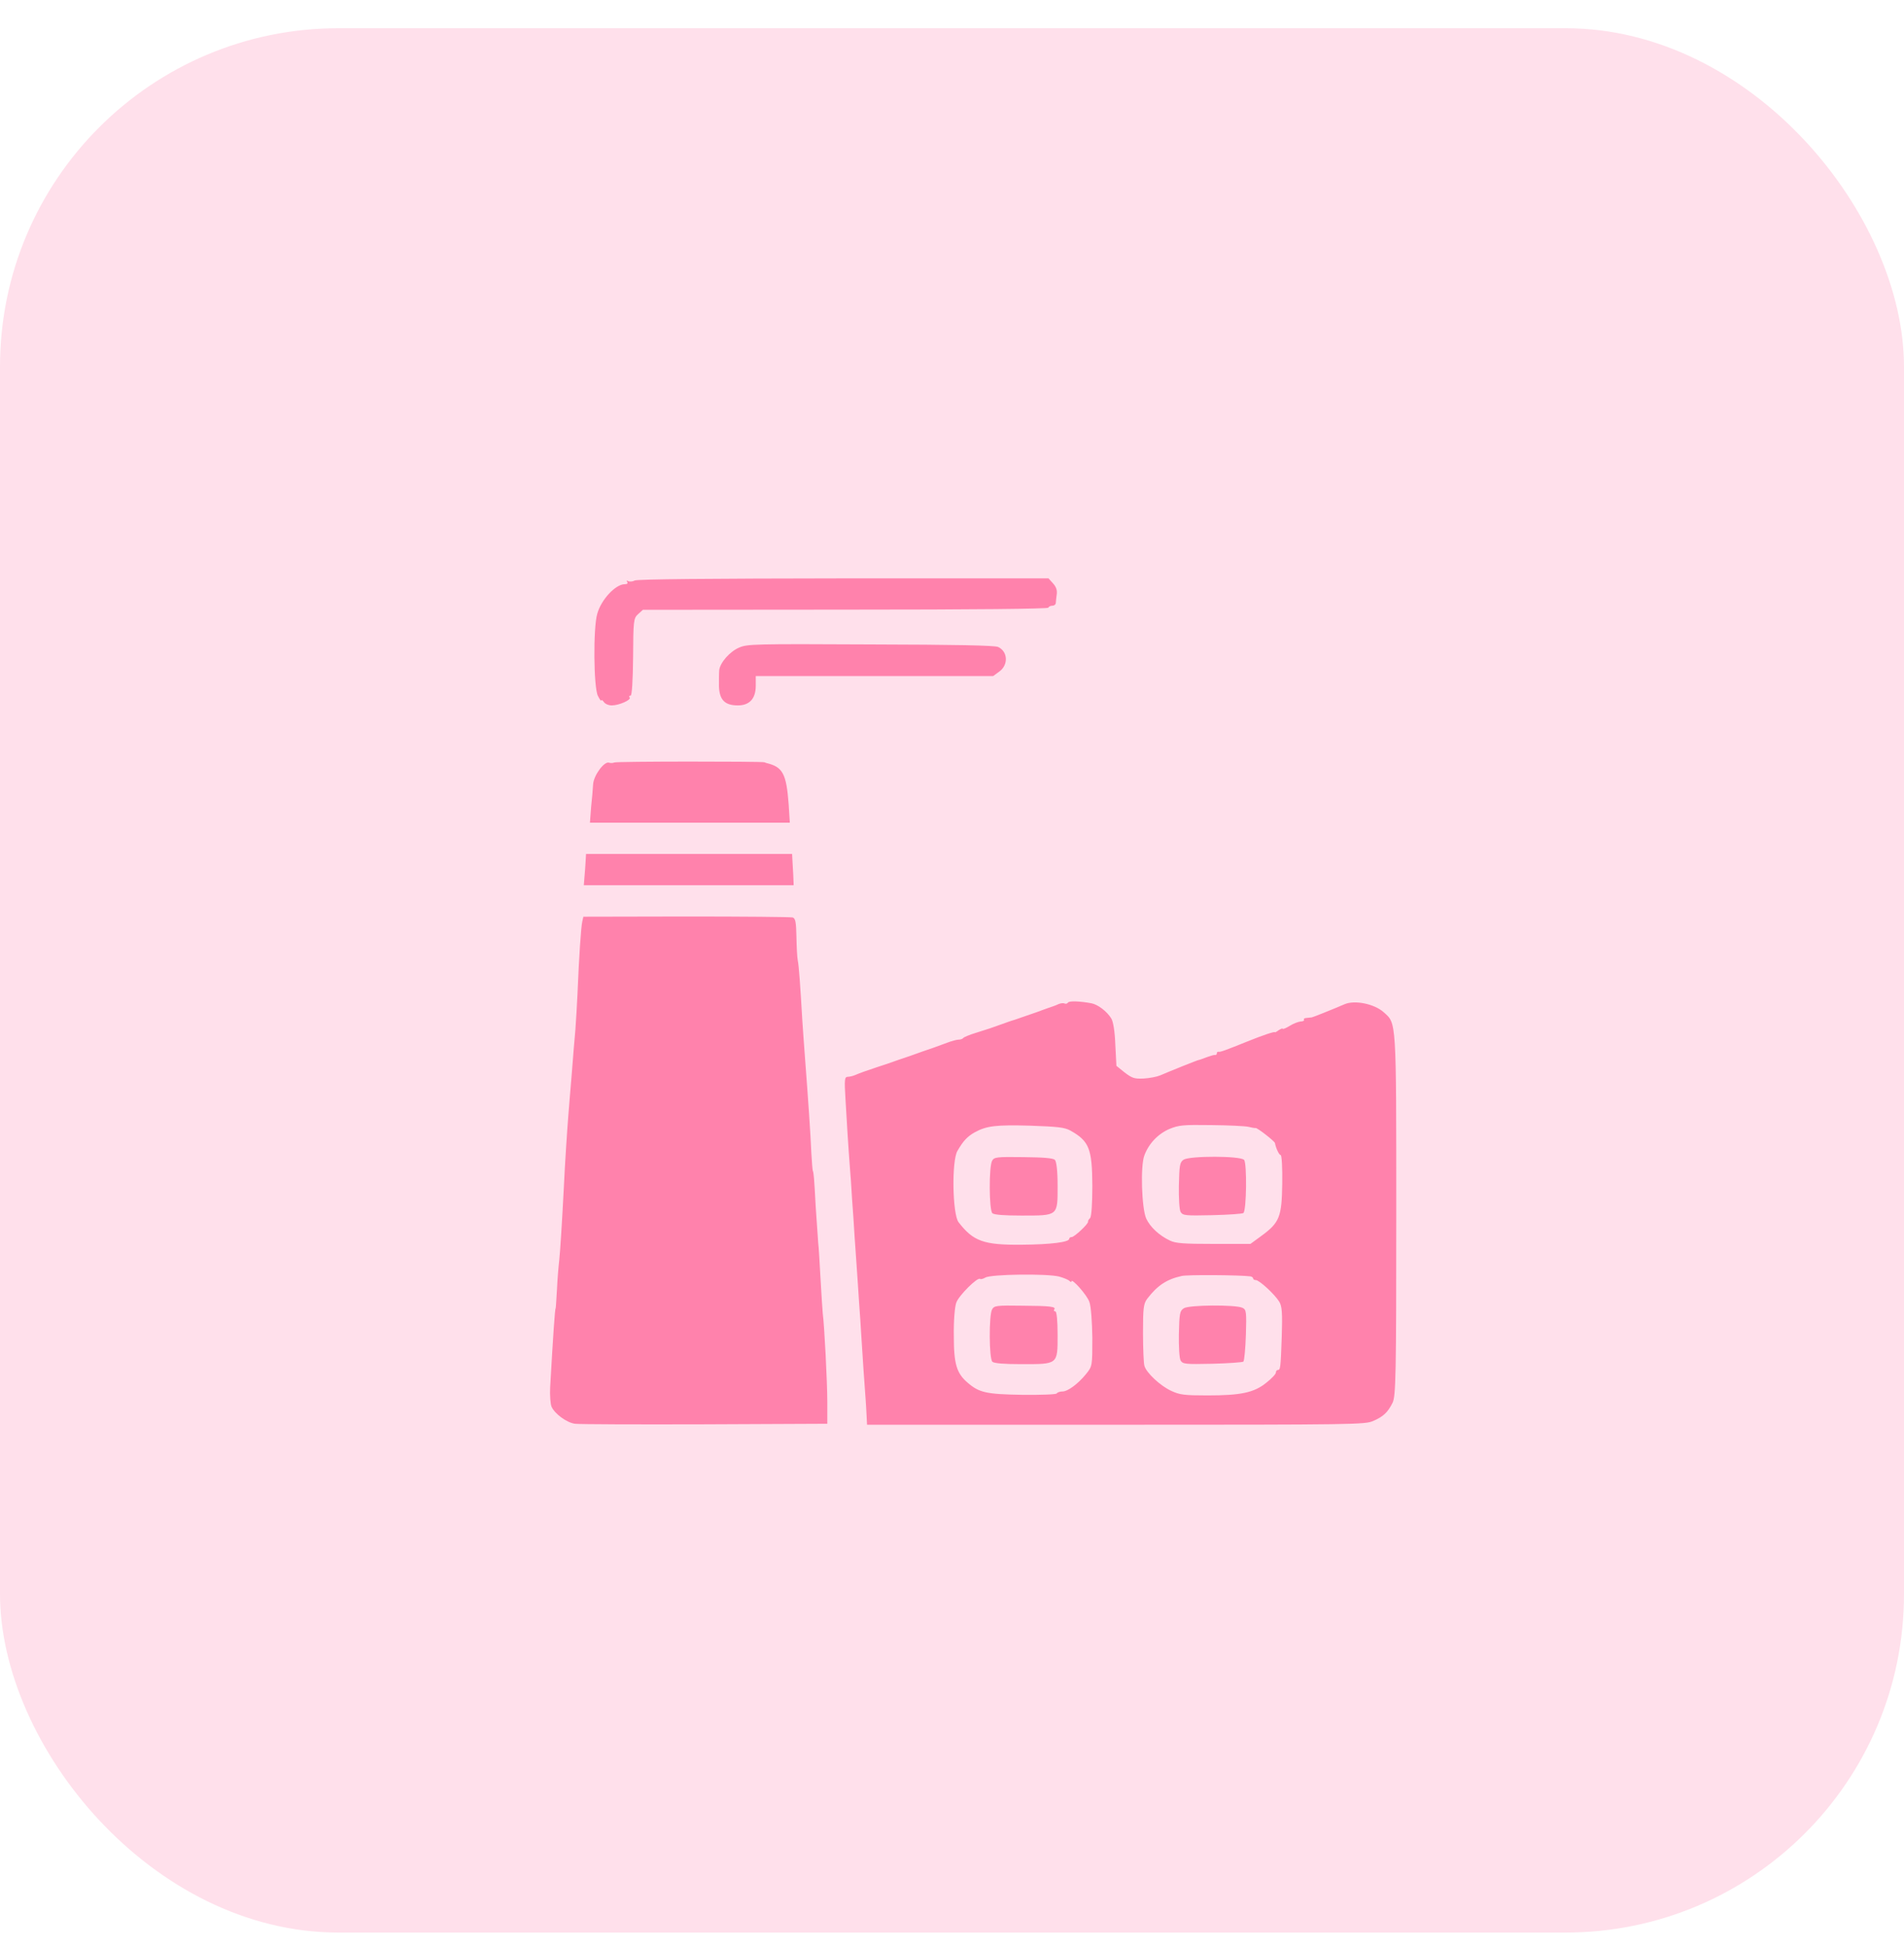 <svg width="45" height="46" viewBox="0 0 45 46" fill="none" xmlns="http://www.w3.org/2000/svg">
<rect y="0.667" width="45" height="45" rx="8" fill="#FFE0EB"/>
<path d="M15 13.718C14.952 13.745 14.882 13.75 14.845 13.731C14.807 13.713 14.802 13.718 14.823 13.75C14.845 13.787 14.823 13.805 14.764 13.805C14.549 13.805 14.206 14.17 14.115 14.507C14.018 14.835 14.029 16.249 14.131 16.443C14.174 16.53 14.211 16.577 14.211 16.554C14.211 16.526 14.238 16.544 14.27 16.586C14.297 16.632 14.383 16.669 14.458 16.669C14.63 16.669 14.92 16.54 14.882 16.484C14.861 16.457 14.871 16.438 14.904 16.438C14.936 16.438 14.957 16.087 14.963 15.528C14.968 14.669 14.973 14.609 15.081 14.512L15.194 14.41L19.977 14.406C23.069 14.406 24.765 14.387 24.776 14.36C24.787 14.332 24.83 14.313 24.872 14.313C24.916 14.313 24.948 14.286 24.953 14.253C24.953 14.226 24.964 14.133 24.974 14.055C24.991 13.953 24.964 13.87 24.889 13.787L24.781 13.667H19.939C16.793 13.671 15.065 13.685 15 13.718Z" fill="#FF82AC"/>
<path d="M17.47 15.302C17.25 15.394 17.014 15.662 16.998 15.842C16.992 15.902 16.992 16.073 16.992 16.216C17.003 16.54 17.132 16.669 17.438 16.669C17.717 16.669 17.862 16.507 17.862 16.203V15.976H20.669H23.472L23.617 15.87C23.837 15.713 23.821 15.394 23.59 15.288C23.509 15.251 22.591 15.233 20.573 15.228C17.819 15.214 17.663 15.219 17.47 15.302Z" fill="#FF82AC"/>
<path d="M14.517 18.018C14.49 18.032 14.431 18.036 14.394 18.022C14.281 17.985 14.034 18.318 14.018 18.53C14.013 18.637 13.991 18.886 13.97 19.08L13.943 19.44H16.305H18.667L18.64 19.011C18.586 18.281 18.5 18.124 18.119 18.032C18.093 18.022 18.071 18.018 18.066 18.013C18.012 17.99 14.566 17.99 14.517 18.018Z" fill="#FF82AC"/>
<path d="M13.841 20.35C13.835 20.447 13.825 20.613 13.814 20.72L13.798 20.918H16.278H18.758L18.747 20.65C18.737 20.507 18.731 20.341 18.726 20.281L18.721 20.179H16.289H13.851L13.841 20.35Z" fill="#FF82AC"/>
<path d="M13.76 21.787C13.733 21.907 13.685 22.586 13.648 23.5C13.637 23.736 13.615 24.11 13.599 24.332C13.578 24.549 13.54 25.02 13.513 25.376C13.481 25.731 13.449 26.165 13.433 26.346C13.406 26.683 13.352 27.486 13.325 28.078C13.277 29.001 13.24 29.556 13.218 29.773C13.202 29.907 13.175 30.216 13.164 30.466C13.148 30.715 13.138 30.918 13.132 30.918C13.116 30.918 13.073 31.547 13.003 32.78C12.993 32.969 13.009 33.177 13.036 33.242C13.111 33.408 13.39 33.616 13.588 33.644C13.68 33.657 15.059 33.662 16.654 33.657L19.553 33.644V33.135C19.553 32.669 19.483 31.302 19.445 31.034C19.44 30.969 19.413 30.595 19.392 30.202C19.37 29.81 19.349 29.436 19.338 29.371C19.332 29.306 19.306 28.923 19.279 28.517C19.241 27.791 19.23 27.708 19.209 27.662C19.204 27.648 19.188 27.473 19.177 27.269C19.155 26.77 19.107 26.064 19.016 24.867C19 24.637 18.973 24.295 18.962 24.105C18.914 23.279 18.882 22.826 18.855 22.697C18.839 22.618 18.828 22.369 18.823 22.133C18.817 21.8 18.801 21.703 18.737 21.68C18.688 21.667 17.561 21.657 16.219 21.657L13.787 21.662L13.76 21.787Z" fill="#FF82AC"/>
<path d="M25.243 23.69C25.221 23.717 25.189 23.727 25.162 23.713C25.136 23.699 25.071 23.704 25.017 23.727C24.964 23.754 24.862 23.791 24.787 23.814C24.711 23.842 24.588 23.884 24.507 23.916C24.314 23.981 24.121 24.05 23.971 24.101C23.901 24.119 23.777 24.166 23.686 24.198C23.461 24.281 23.348 24.318 23.053 24.41C22.913 24.452 22.784 24.507 22.768 24.526C22.752 24.549 22.704 24.567 22.655 24.567C22.612 24.567 22.489 24.6 22.382 24.641C22.269 24.683 22.129 24.734 22.065 24.757C21.995 24.78 21.877 24.821 21.797 24.849C21.711 24.881 21.587 24.923 21.512 24.951C21.222 25.048 21.265 25.034 20.975 25.136C20.9 25.159 20.787 25.2 20.723 25.219C20.487 25.297 20.304 25.362 20.213 25.403C20.159 25.426 20.079 25.445 20.036 25.445C19.96 25.445 19.955 25.514 19.982 25.962C20.009 26.452 20.052 27.14 20.089 27.616C20.1 27.731 20.122 28.05 20.138 28.332C20.159 28.609 20.186 29.006 20.197 29.209C20.213 29.413 20.234 29.754 20.25 29.971C20.267 30.189 20.288 30.549 20.304 30.78C20.32 31.006 20.347 31.371 20.358 31.588C20.379 31.944 20.433 32.743 20.46 33.089C20.465 33.163 20.476 33.325 20.481 33.445L20.492 33.667H26.37C32.039 33.667 32.259 33.662 32.452 33.579C32.699 33.473 32.801 33.371 32.914 33.145C32.989 32.983 33 32.493 33 28.687C33 24.05 33.005 24.193 32.705 23.921C32.485 23.722 32.018 23.625 31.776 23.731C31.486 23.856 31.035 24.036 31.003 24.041C30.976 24.045 30.922 24.05 30.874 24.055C30.831 24.055 30.804 24.078 30.82 24.096C30.831 24.115 30.799 24.138 30.74 24.138C30.686 24.142 30.563 24.189 30.477 24.244C30.386 24.299 30.316 24.327 30.316 24.309C30.316 24.295 30.278 24.309 30.225 24.341C30.176 24.378 30.133 24.401 30.133 24.392C30.128 24.369 29.849 24.461 29.484 24.609C28.979 24.812 28.845 24.863 28.802 24.854C28.775 24.849 28.759 24.863 28.759 24.891C28.759 24.918 28.743 24.932 28.721 24.928C28.695 24.923 28.609 24.951 28.517 24.983C28.432 25.015 28.346 25.048 28.33 25.048C28.297 25.052 27.653 25.311 27.417 25.413C27.342 25.445 27.17 25.477 27.03 25.486C26.81 25.496 26.757 25.477 26.58 25.343L26.386 25.186L26.36 24.687C26.349 24.378 26.311 24.138 26.263 24.064C26.161 23.898 25.946 23.736 25.796 23.708C25.522 23.657 25.275 23.648 25.243 23.69ZM25.297 26.715C25.742 26.965 25.812 27.14 25.817 28.018C25.817 28.443 25.796 28.747 25.764 28.784C25.731 28.812 25.71 28.854 25.715 28.868C25.731 28.914 25.393 29.232 25.329 29.232C25.297 29.232 25.27 29.251 25.27 29.274C25.27 29.352 24.835 29.408 24.153 29.413C23.251 29.422 23.004 29.334 22.655 28.881C22.51 28.692 22.489 27.426 22.629 27.195C22.768 26.955 22.865 26.854 23.037 26.757C23.316 26.604 23.536 26.577 24.352 26.6C25.007 26.623 25.162 26.641 25.297 26.715ZM29.505 26.627C29.58 26.646 29.661 26.66 29.677 26.655C29.72 26.651 30.128 26.969 30.133 27.011C30.155 27.131 30.23 27.293 30.267 27.293C30.294 27.293 30.311 27.597 30.305 27.971C30.294 28.761 30.241 28.891 29.806 29.209L29.553 29.394H28.684C27.975 29.394 27.787 29.38 27.653 29.316C27.395 29.195 27.181 28.992 27.09 28.794C26.982 28.553 26.95 27.547 27.047 27.302C27.149 27.025 27.369 26.794 27.637 26.678C27.863 26.586 27.959 26.577 28.625 26.586C29.033 26.59 29.425 26.609 29.505 26.627ZM25.034 30.166C25.146 30.198 25.259 30.244 25.28 30.272C25.302 30.295 25.323 30.299 25.323 30.281C25.323 30.189 25.694 30.604 25.747 30.766C25.785 30.863 25.812 31.246 25.817 31.611C25.817 32.276 25.817 32.286 25.667 32.47C25.479 32.701 25.238 32.881 25.109 32.881C25.055 32.881 24.991 32.9 24.974 32.928C24.958 32.951 24.62 32.965 24.153 32.96C23.316 32.946 23.144 32.909 22.875 32.678C22.607 32.452 22.543 32.23 22.543 31.57C22.537 31.228 22.564 30.877 22.602 30.78C22.661 30.613 23.106 30.17 23.165 30.221C23.176 30.235 23.235 30.221 23.289 30.189C23.418 30.11 24.744 30.092 25.034 30.166ZM29.553 30.161C29.586 30.166 29.618 30.189 29.618 30.212C29.618 30.23 29.645 30.249 29.682 30.249C29.763 30.249 30.133 30.59 30.235 30.761C30.3 30.863 30.311 31.034 30.294 31.574C30.267 32.336 30.262 32.373 30.198 32.373C30.176 32.373 30.155 32.401 30.155 32.433C30.155 32.47 30.053 32.577 29.929 32.674C29.639 32.909 29.328 32.974 28.539 32.974C27.991 32.974 27.884 32.96 27.685 32.868C27.428 32.752 27.09 32.438 27.047 32.272C27.03 32.216 27.014 31.865 27.014 31.496C27.014 30.914 27.025 30.808 27.116 30.687C27.353 30.378 27.573 30.23 27.927 30.152C28.056 30.119 29.296 30.128 29.553 30.161Z" fill="#FF82AC"/>
<path d="M23.45 27.426C23.369 27.556 23.375 28.6 23.455 28.669C23.498 28.706 23.729 28.724 24.142 28.724C25.012 28.724 24.996 28.738 24.996 28.027C24.996 27.662 24.969 27.445 24.931 27.408C24.889 27.366 24.658 27.348 24.185 27.343C23.557 27.334 23.498 27.343 23.45 27.426Z" fill="#FF82AC"/>
<path d="M27.975 27.403C27.884 27.463 27.873 27.533 27.862 28.013C27.857 28.313 27.873 28.595 27.905 28.641C27.959 28.724 28.018 28.729 28.651 28.715C29.033 28.706 29.36 28.683 29.387 28.664C29.462 28.6 29.473 27.482 29.403 27.408C29.312 27.311 28.125 27.311 27.975 27.403Z" fill="#FF82AC"/>
<path d="M23.45 30.937C23.369 31.066 23.375 32.11 23.455 32.179C23.498 32.216 23.729 32.235 24.142 32.235C25.007 32.235 24.996 32.249 24.996 31.542C24.996 31.205 24.974 30.988 24.942 30.988C24.91 30.988 24.899 30.969 24.915 30.946C24.969 30.877 24.835 30.858 24.159 30.854C23.557 30.844 23.498 30.854 23.45 30.937Z" fill="#FF82AC"/>
<path d="M27.98 30.914C27.884 30.974 27.873 31.038 27.862 31.523C27.857 31.824 27.873 32.105 27.905 32.152C27.959 32.235 28.018 32.239 28.651 32.226C29.033 32.216 29.36 32.193 29.387 32.175C29.408 32.152 29.435 31.87 29.446 31.542C29.462 31.006 29.457 30.946 29.365 30.904C29.199 30.826 28.104 30.835 27.98 30.914Z" fill="#FF82AC"/>
</svg>
